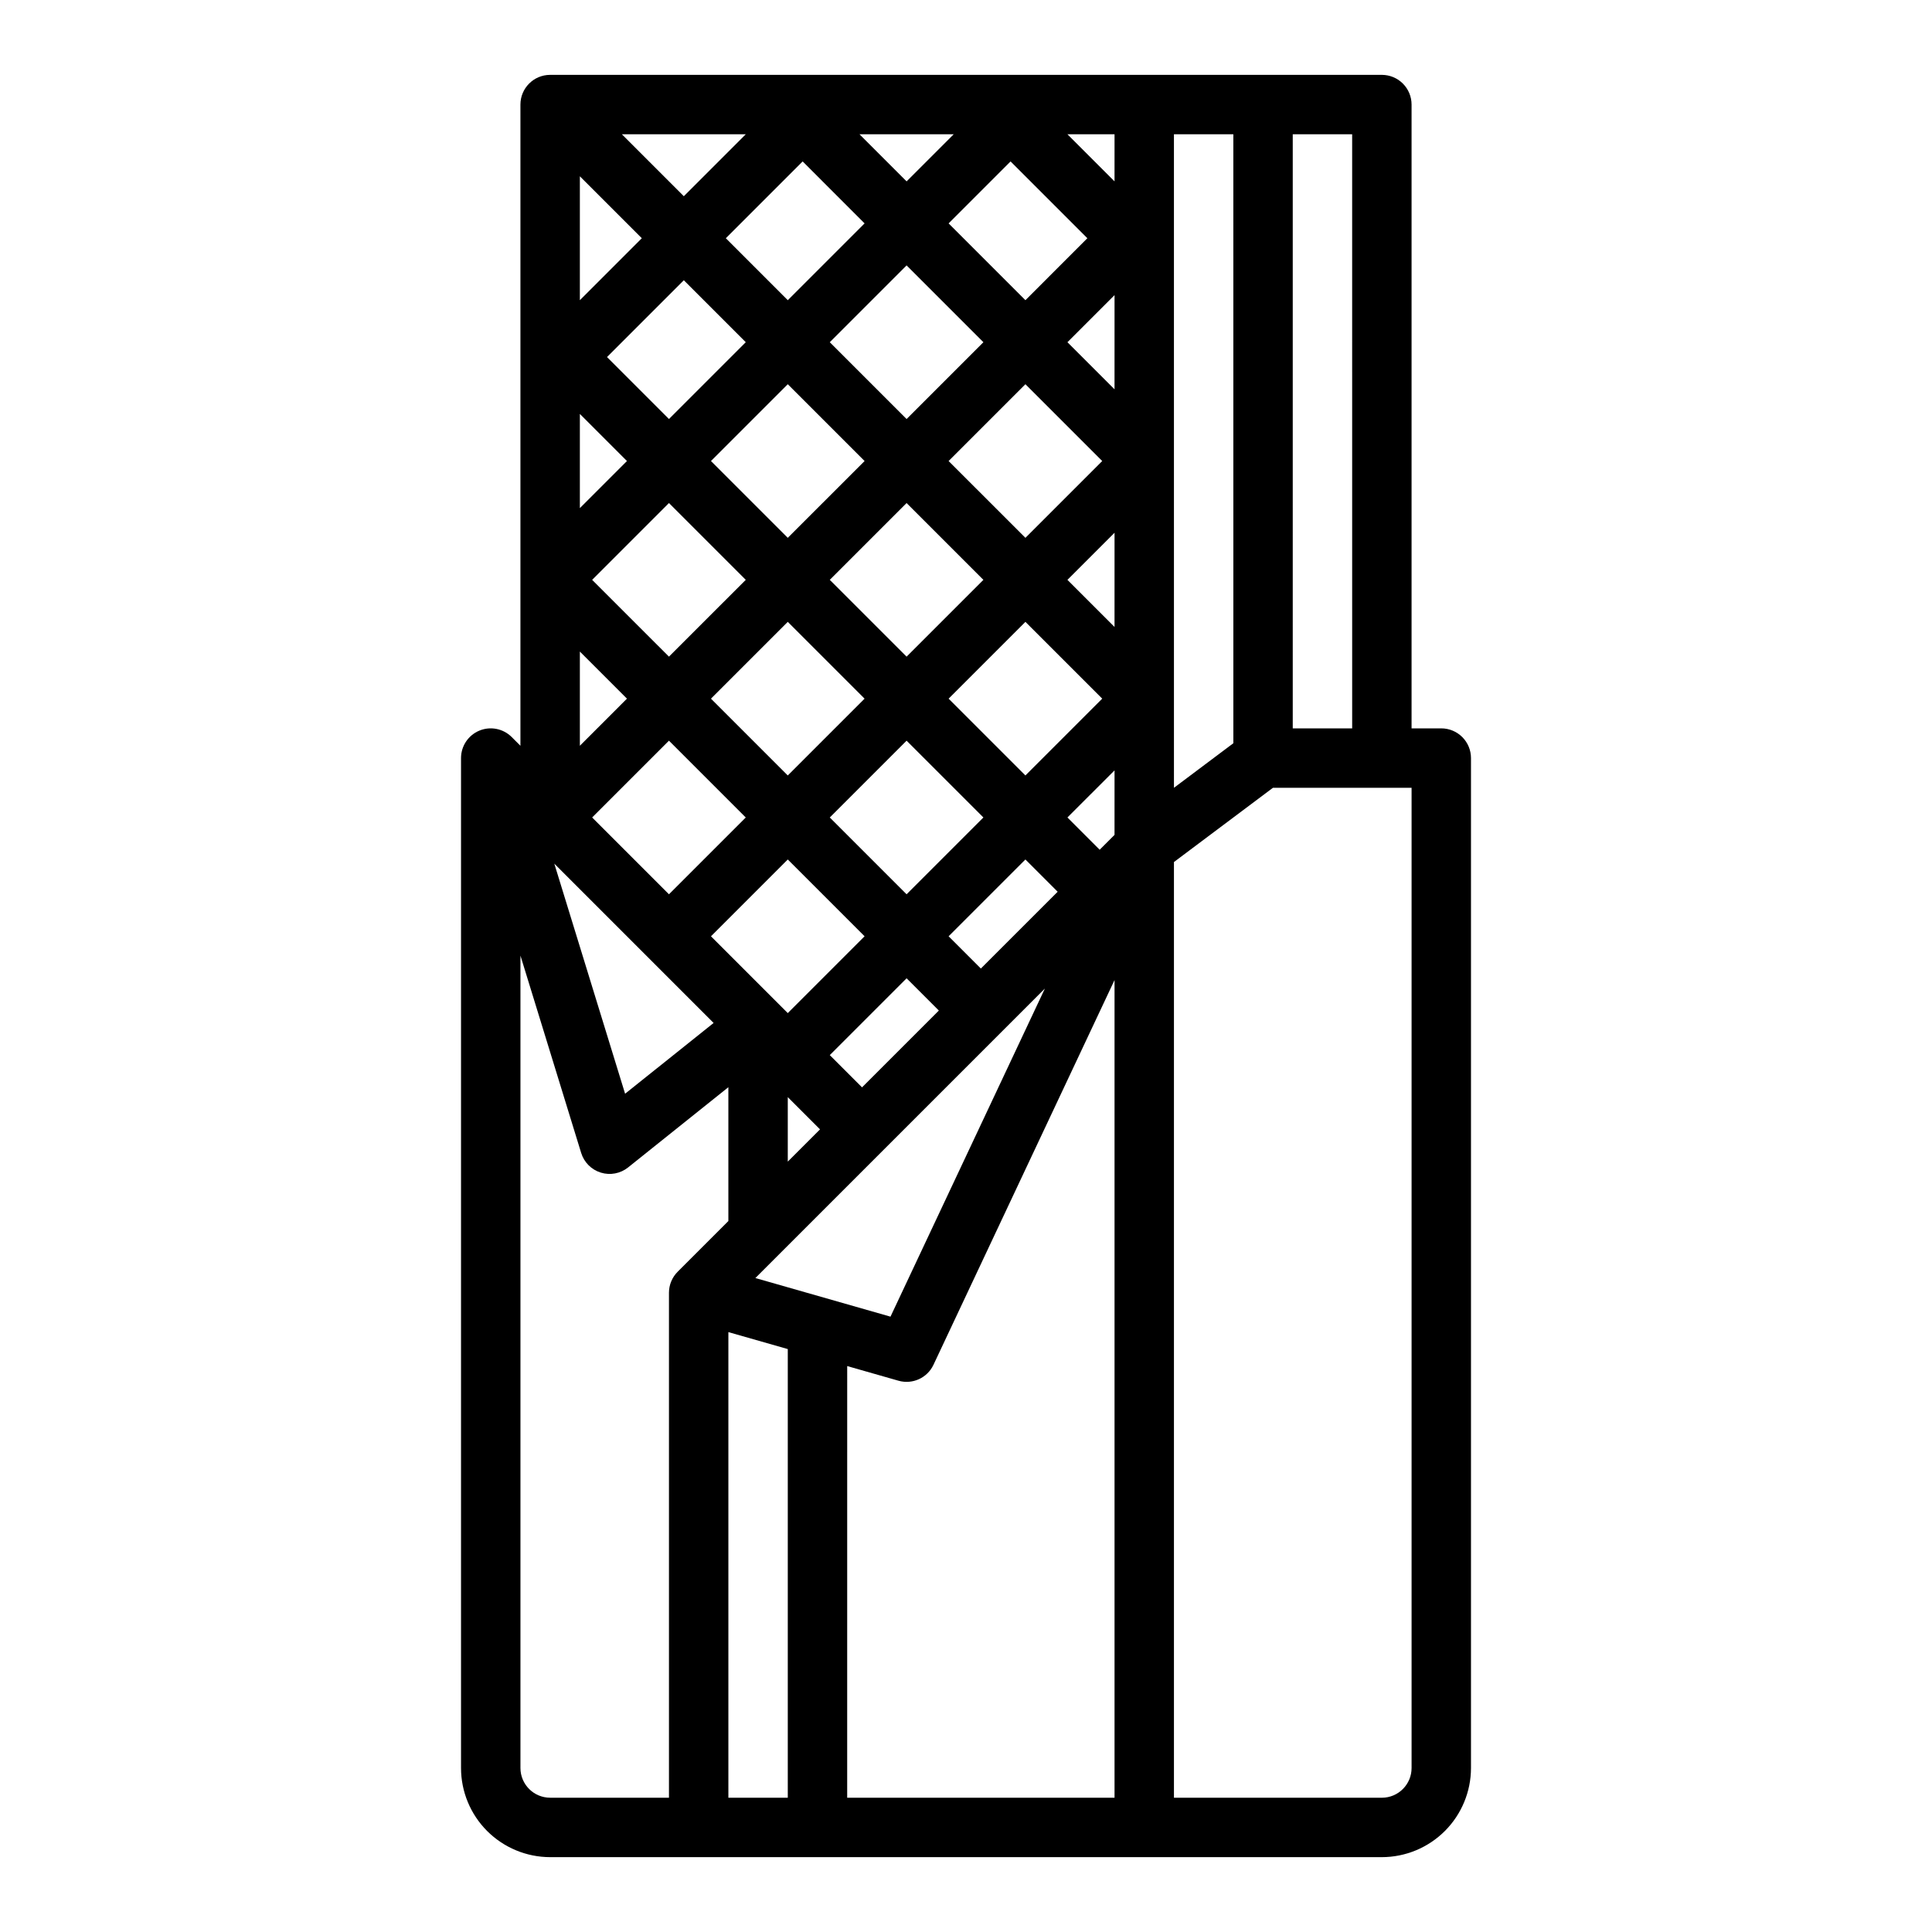 <?xml version="1.0" encoding="UTF-8"?>
<!-- Uploaded to: SVG Repo, www.svgrepo.com, Generator: SVG Repo Mixer Tools -->
<svg fill="#000000" width="800px" height="800px" version="1.1" viewBox="144 144 512 512" xmlns="http://www.w3.org/2000/svg">
 <path d="m510.21 163.84h-220.42c-4.348 0-7.871 3.527-7.871 7.875v169.92l-2.305-2.305c-2.254-2.25-5.637-2.926-8.578-1.707s-4.859 4.09-4.859 7.273v267.65c0.004 6.262 2.496 12.266 6.922 16.691 4.43 4.426 10.43 6.918 16.691 6.926h220.42c6.262-0.008 12.266-2.5 16.691-6.926 4.426-4.426 6.918-10.43 6.926-16.691v-267.65c0-2.09-0.832-4.09-2.309-5.566s-3.477-2.305-5.566-2.305h-7.871v-165.31c0-2.09-0.828-4.09-2.305-5.566-1.477-1.477-3.481-2.309-5.566-2.309zm-23.617 15.746h15.742l0.004 157.44h-15.746zm-31.488 0h15.742l0.004 161.38-15.742 11.809zm-70.848 201.41-20.355-20.355 20.355-20.352 20.355 20.352zm8.547 30.812-20.355 20.355-8.547-8.547 20.355-20.355zm-40.035-62.301-20.355-20.355 20.355-20.352 20.355 20.352zm11.133-51.84 20.355-20.355 20.355 20.355-20.355 20.352zm0-62.977 20.355-20.355 20.355 20.355-20.355 20.355zm9.223 31.488-20.355 20.352-20.355-20.352 20.355-20.355zm-51.844-11.133-16.418-16.422 20.355-20.355 16.418 16.422zm20.355 42.621-20.355 20.352-20.355-20.352 20.355-20.355zm0 62.977-20.355 20.352-20.355-20.355 20.355-20.352zm11.133 11.129 20.355 20.355-20.355 20.355-20.355-20.355zm8.547 71.523-8.547 8.547v-17.094zm59.59-37.32-40.918 86.953-35.805-10.234zm-16.969-5.301-8.547-8.547 20.355-20.355 8.547 8.551zm11.809-51.168-20.355-20.355 20.355-20.352 20.355 20.352zm-20.355-83.328 20.355-20.355 20.355 20.355-20.355 20.352zm0-62.977 16.418-16.422 20.355 20.355-16.418 16.422zm1.352-23.617-12.484 12.484-12.484-12.484zm-23.617 23.617-20.355 20.355-16.418-16.422 20.355-20.355zm-31.488-23.617-16.418 16.418-16.418-16.418zm-43.969 11.133 16.418 16.418-16.418 16.422zm0 62.977 12.48 12.484-12.48 12.48zm0 62.977 12.48 12.48-12.48 12.484zm35.445 98.422-23.457 18.758-18.762-60.98zm-11.832 71.5v133.82h-31.488c-4.344-0.004-7.867-3.523-7.871-7.871v-215.3l16.094 52.301c0.766 2.492 2.715 4.445 5.207 5.211 2.492 0.77 5.199 0.254 7.234-1.375l26.566-21.254v35.465l-13.438 13.438c-1.473 1.477-2.305 3.477-2.305 5.562zm31.488 133.82h-15.742v-123.39l15.742 4.496zm15.742 0 0.004-114.39 13.578 3.879c3.711 1.062 7.644-0.723 9.285-4.215l47.984-101.96v216.69zm70.848-255.16-3.938 3.938-8.543-8.551 12.484-12.48zm0-55.105-12.48-12.48 12.484-12.484zm0-62.977-12.48-12.48 12.484-12.484zm0-55.105-12.48-12.48h12.484zm78.723 420.48c-0.004 4.348-3.527 7.867-7.871 7.871h-55.105v-247.97l26.242-19.68h36.734z"/>
</svg>